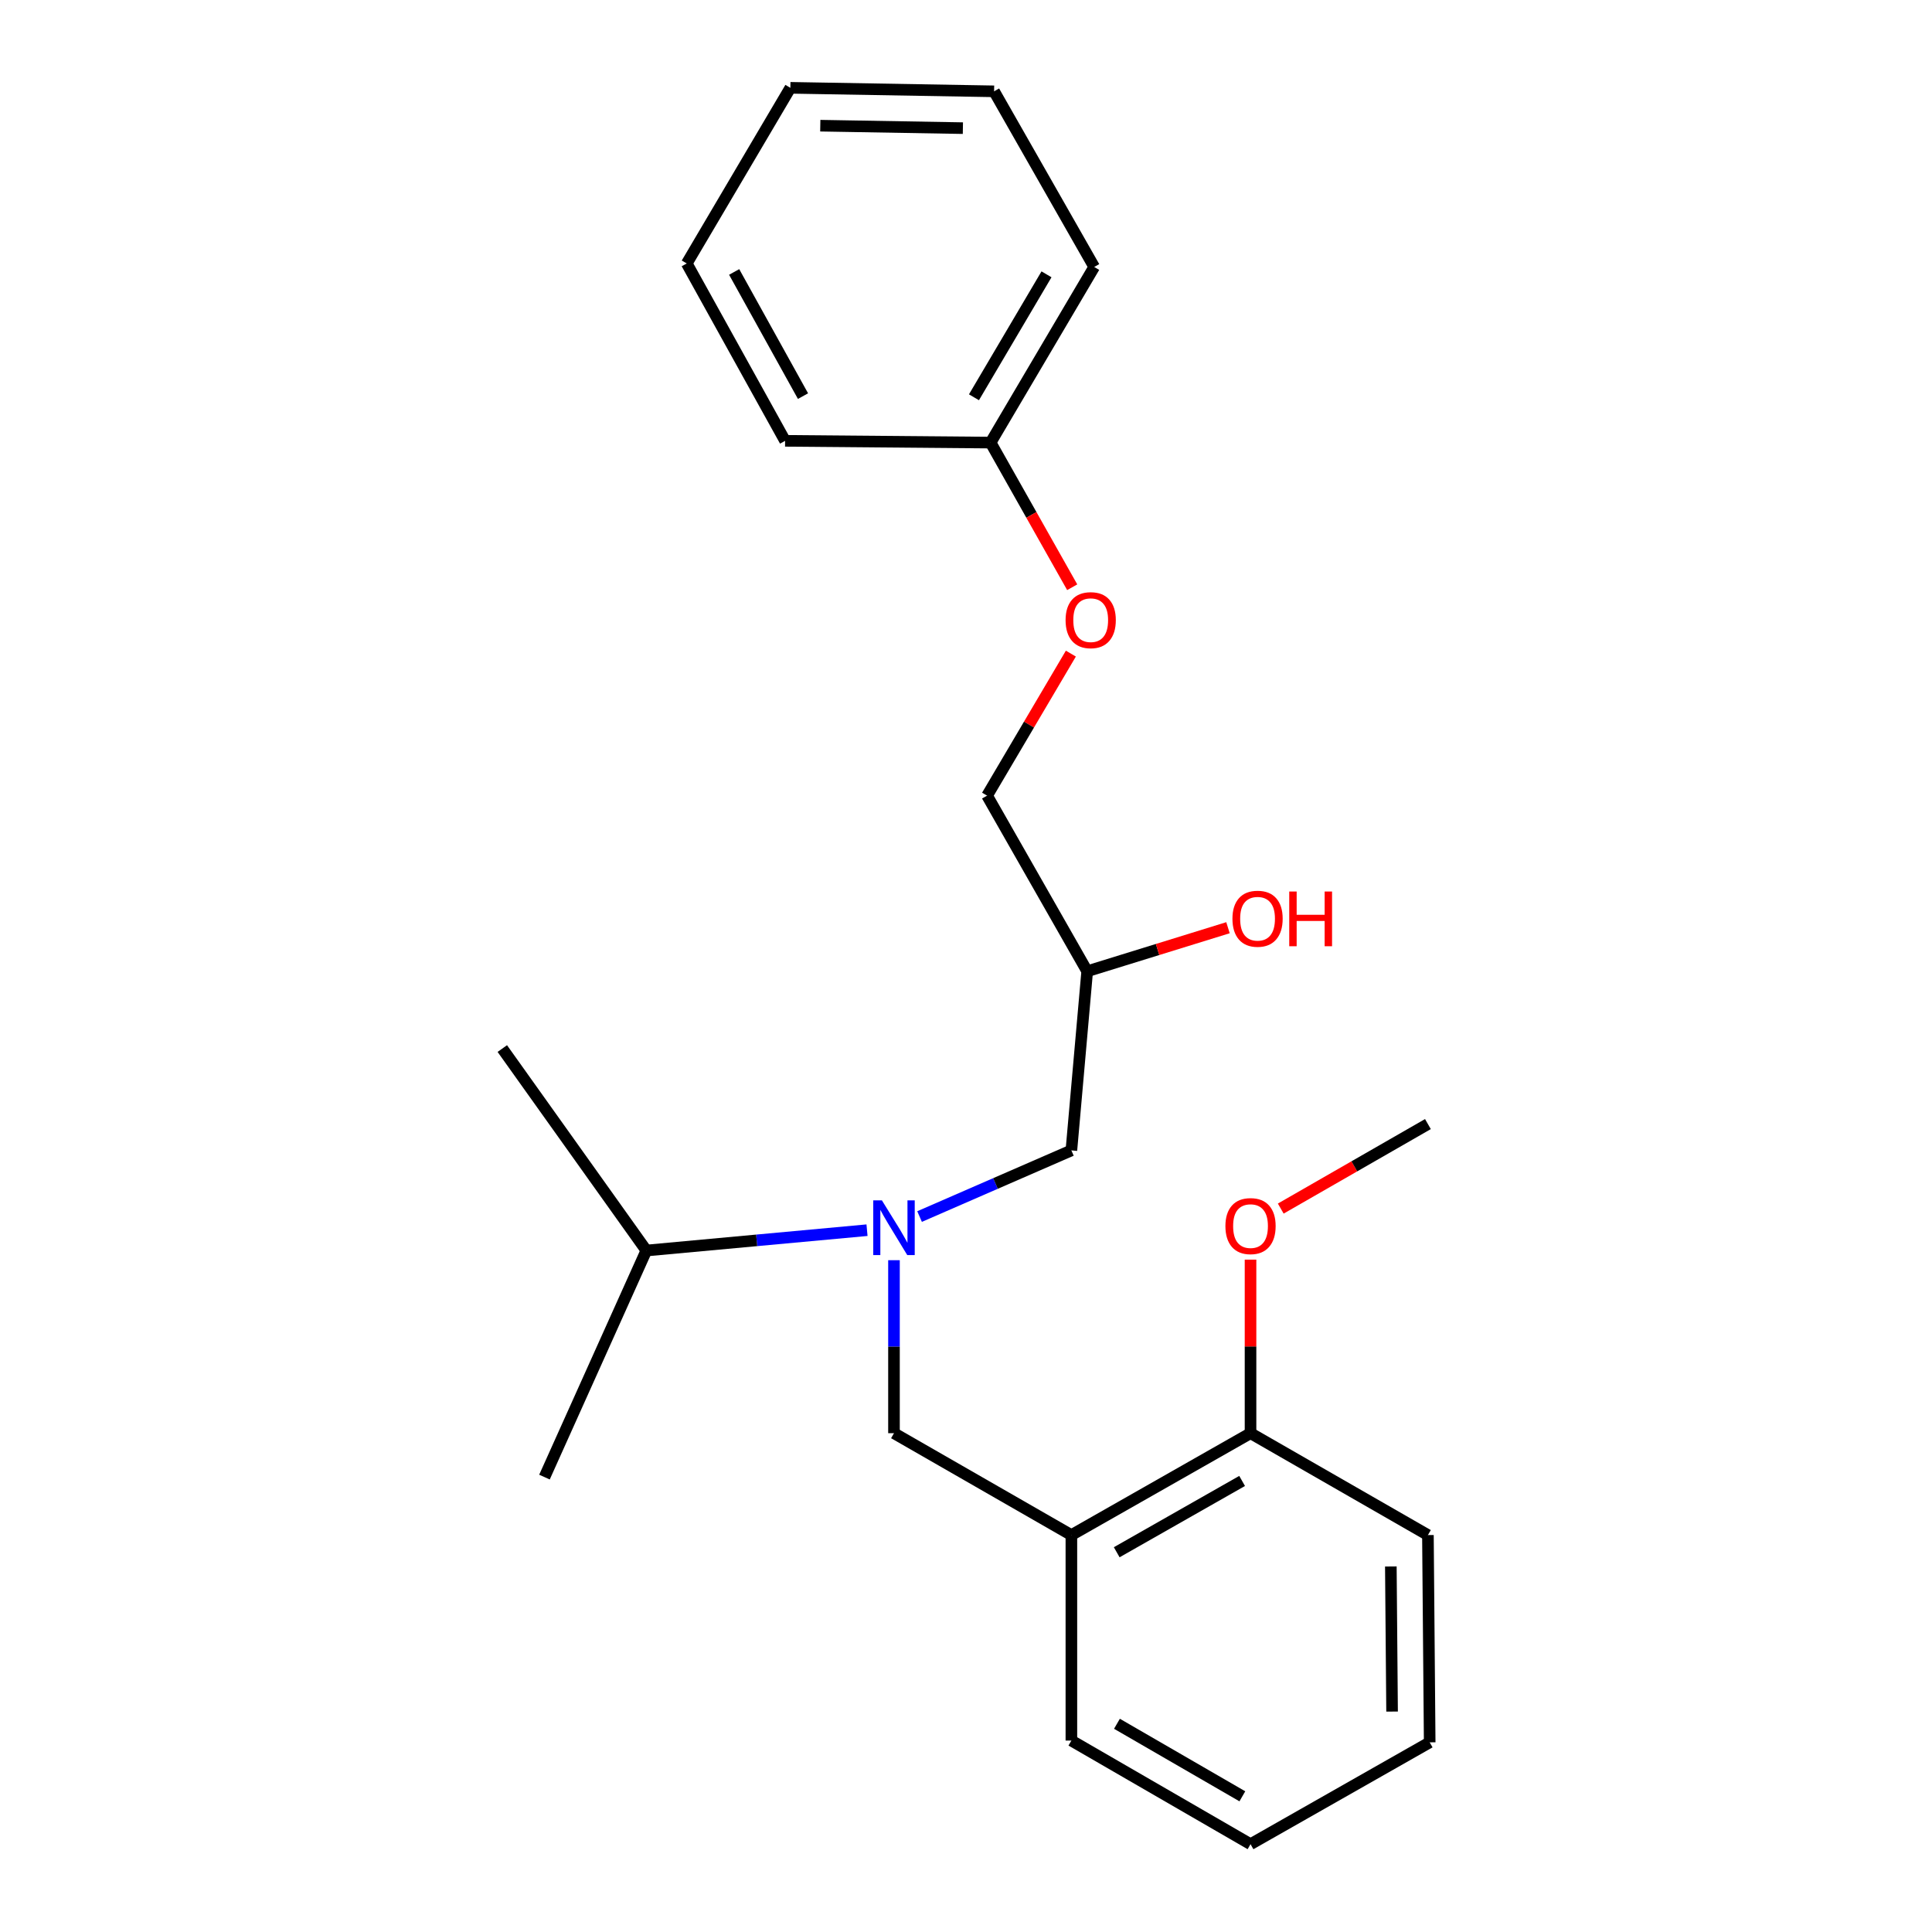 <?xml version='1.0' encoding='iso-8859-1'?>
<svg version='1.1' baseProfile='full'
              xmlns='http://www.w3.org/2000/svg'
                      xmlns:rdkit='http://www.rdkit.org/xml'
                      xmlns:xlink='http://www.w3.org/1999/xlink'
                  xml:space='preserve'
width='1000px' height='1000px' viewBox='0 0 1000 1000'>
<!-- END OF HEADER -->
<rect style='opacity:1.0;fill:#FFFFFF;stroke:none' width='1000' height='1000' x='0' y='0'> </rect>
<path class='bond-0' d='M 448.766,636.743 L 391.657,642.006' style='fill:none;fill-rule:evenodd;stroke:#0000FF;stroke-width:6px;stroke-linecap:butt;stroke-linejoin:miter;stroke-opacity:1' />
<path class='bond-0' d='M 391.657,642.006 L 334.549,647.27' style='fill:none;fill-rule:evenodd;stroke:#000000;stroke-width:6px;stroke-linecap:butt;stroke-linejoin:miter;stroke-opacity:1' />
<path class='bond-1' d='M 475.967,629.686 L 515.256,612.569' style='fill:none;fill-rule:evenodd;stroke:#0000FF;stroke-width:6px;stroke-linecap:butt;stroke-linejoin:miter;stroke-opacity:1' />
<path class='bond-1' d='M 515.256,612.569 L 554.545,595.452' style='fill:none;fill-rule:evenodd;stroke:#000000;stroke-width:6px;stroke-linecap:butt;stroke-linejoin:miter;stroke-opacity:1' />
<path class='bond-2' d='M 462.724,652.275 L 462.724,697.047' style='fill:none;fill-rule:evenodd;stroke:#0000FF;stroke-width:6px;stroke-linecap:butt;stroke-linejoin:miter;stroke-opacity:1' />
<path class='bond-2' d='M 462.724,697.047 L 462.724,741.819' style='fill:none;fill-rule:evenodd;stroke:#000000;stroke-width:6px;stroke-linecap:butt;stroke-linejoin:miter;stroke-opacity:1' />
<path class='bond-3' d='M 554.545,595.452 L 562.729,502.728' style='fill:none;fill-rule:evenodd;stroke:#000000;stroke-width:6px;stroke-linecap:butt;stroke-linejoin:miter;stroke-opacity:1' />
<path class='bond-4' d='M 514.541,47.27 L 409.091,45.455' style='fill:none;fill-rule:evenodd;stroke:#000000;stroke-width:6px;stroke-linecap:butt;stroke-linejoin:miter;stroke-opacity:1' />
<path class='bond-4' d='M 498.391,66.325 L 424.576,65.055' style='fill:none;fill-rule:evenodd;stroke:#000000;stroke-width:6px;stroke-linecap:butt;stroke-linejoin:miter;stroke-opacity:1' />
<path class='bond-5' d='M 514.541,47.27 L 566.359,138.179' style='fill:none;fill-rule:evenodd;stroke:#000000;stroke-width:6px;stroke-linecap:butt;stroke-linejoin:miter;stroke-opacity:1' />
<path class='bond-6' d='M 462.724,741.819 L 554.545,794.55' style='fill:none;fill-rule:evenodd;stroke:#000000;stroke-width:6px;stroke-linecap:butt;stroke-linejoin:miter;stroke-opacity:1' />
<path class='bond-7' d='M 562.729,502.728 L 599.166,491.456' style='fill:none;fill-rule:evenodd;stroke:#000000;stroke-width:6px;stroke-linecap:butt;stroke-linejoin:miter;stroke-opacity:1' />
<path class='bond-7' d='M 599.166,491.456 L 635.603,480.185' style='fill:none;fill-rule:evenodd;stroke:#FF0000;stroke-width:6px;stroke-linecap:butt;stroke-linejoin:miter;stroke-opacity:1' />
<path class='bond-8' d='M 562.729,502.728 L 510.911,411.819' style='fill:none;fill-rule:evenodd;stroke:#000000;stroke-width:6px;stroke-linecap:butt;stroke-linejoin:miter;stroke-opacity:1' />
<path class='bond-9' d='M 409.091,45.455 L 355.458,136.364' style='fill:none;fill-rule:evenodd;stroke:#000000;stroke-width:6px;stroke-linecap:butt;stroke-linejoin:miter;stroke-opacity:1' />
<path class='bond-10' d='M 355.458,136.364 L 406.363,228.175' style='fill:none;fill-rule:evenodd;stroke:#000000;stroke-width:6px;stroke-linecap:butt;stroke-linejoin:miter;stroke-opacity:1' />
<path class='bond-10' d='M 380,140.762 L 415.634,205.03' style='fill:none;fill-rule:evenodd;stroke:#000000;stroke-width:6px;stroke-linecap:butt;stroke-linejoin:miter;stroke-opacity:1' />
<path class='bond-11' d='M 554.545,794.55 L 647.27,741.819' style='fill:none;fill-rule:evenodd;stroke:#000000;stroke-width:6px;stroke-linecap:butt;stroke-linejoin:miter;stroke-opacity:1' />
<path class='bond-11' d='M 578.01,803.444 L 642.917,766.533' style='fill:none;fill-rule:evenodd;stroke:#000000;stroke-width:6px;stroke-linecap:butt;stroke-linejoin:miter;stroke-opacity:1' />
<path class='bond-12' d='M 554.545,794.55 L 554.545,900.913' style='fill:none;fill-rule:evenodd;stroke:#000000;stroke-width:6px;stroke-linecap:butt;stroke-linejoin:miter;stroke-opacity:1' />
<path class='bond-13' d='M 647.27,741.819 L 647.27,696.902' style='fill:none;fill-rule:evenodd;stroke:#000000;stroke-width:6px;stroke-linecap:butt;stroke-linejoin:miter;stroke-opacity:1' />
<path class='bond-13' d='M 647.27,696.902 L 647.27,651.985' style='fill:none;fill-rule:evenodd;stroke:#FF0000;stroke-width:6px;stroke-linecap:butt;stroke-linejoin:miter;stroke-opacity:1' />
<path class='bond-14' d='M 647.27,741.819 L 739.091,794.55' style='fill:none;fill-rule:evenodd;stroke:#000000;stroke-width:6px;stroke-linecap:butt;stroke-linejoin:miter;stroke-opacity:1' />
<path class='bond-15' d='M 334.549,647.27 L 281.818,764.544' style='fill:none;fill-rule:evenodd;stroke:#000000;stroke-width:6px;stroke-linecap:butt;stroke-linejoin:miter;stroke-opacity:1' />
<path class='bond-16' d='M 334.549,647.27 L 259.996,542.732' style='fill:none;fill-rule:evenodd;stroke:#000000;stroke-width:6px;stroke-linecap:butt;stroke-linejoin:miter;stroke-opacity:1' />
<path class='bond-17' d='M 662.917,625.56 L 701.004,603.692' style='fill:none;fill-rule:evenodd;stroke:#FF0000;stroke-width:6px;stroke-linecap:butt;stroke-linejoin:miter;stroke-opacity:1' />
<path class='bond-17' d='M 701.004,603.692 L 739.091,581.824' style='fill:none;fill-rule:evenodd;stroke:#000000;stroke-width:6px;stroke-linecap:butt;stroke-linejoin:miter;stroke-opacity:1' />
<path class='bond-18' d='M 554.545,900.913 L 647.27,954.545' style='fill:none;fill-rule:evenodd;stroke:#000000;stroke-width:6px;stroke-linecap:butt;stroke-linejoin:miter;stroke-opacity:1' />
<path class='bond-18' d='M 578.133,892.224 L 643.04,929.767' style='fill:none;fill-rule:evenodd;stroke:#000000;stroke-width:6px;stroke-linecap:butt;stroke-linejoin:miter;stroke-opacity:1' />
<path class='bond-19' d='M 739.091,794.55 L 740.004,901.836' style='fill:none;fill-rule:evenodd;stroke:#000000;stroke-width:6px;stroke-linecap:butt;stroke-linejoin:miter;stroke-opacity:1' />
<path class='bond-19' d='M 719.898,810.807 L 720.537,885.908' style='fill:none;fill-rule:evenodd;stroke:#000000;stroke-width:6px;stroke-linecap:butt;stroke-linejoin:miter;stroke-opacity:1' />
<path class='bond-20' d='M 647.27,954.545 L 740.004,901.836' style='fill:none;fill-rule:evenodd;stroke:#000000;stroke-width:6px;stroke-linecap:butt;stroke-linejoin:miter;stroke-opacity:1' />
<path class='bond-21' d='M 406.363,228.175 L 512.726,229.088' style='fill:none;fill-rule:evenodd;stroke:#000000;stroke-width:6px;stroke-linecap:butt;stroke-linejoin:miter;stroke-opacity:1' />
<path class='bond-22' d='M 512.726,229.088 L 566.359,138.179' style='fill:none;fill-rule:evenodd;stroke:#000000;stroke-width:6px;stroke-linecap:butt;stroke-linejoin:miter;stroke-opacity:1' />
<path class='bond-22' d='M 504.122,205.629 L 541.664,141.992' style='fill:none;fill-rule:evenodd;stroke:#000000;stroke-width:6px;stroke-linecap:butt;stroke-linejoin:miter;stroke-opacity:1' />
<path class='bond-23' d='M 512.726,229.088 L 533.851,266.521' style='fill:none;fill-rule:evenodd;stroke:#000000;stroke-width:6px;stroke-linecap:butt;stroke-linejoin:miter;stroke-opacity:1' />
<path class='bond-23' d='M 533.851,266.521 L 554.975,303.954' style='fill:none;fill-rule:evenodd;stroke:#FF0000;stroke-width:6px;stroke-linecap:butt;stroke-linejoin:miter;stroke-opacity:1' />
<path class='bond-24' d='M 554.279,338.308 L 532.595,375.064' style='fill:none;fill-rule:evenodd;stroke:#FF0000;stroke-width:6px;stroke-linecap:butt;stroke-linejoin:miter;stroke-opacity:1' />
<path class='bond-24' d='M 532.595,375.064 L 510.911,411.819' style='fill:none;fill-rule:evenodd;stroke:#000000;stroke-width:6px;stroke-linecap:butt;stroke-linejoin:miter;stroke-opacity:1' />
<path  class='atom-0' d='M 456.464 621.296
L 465.744 636.296
Q 466.664 637.776, 468.144 640.456
Q 469.624 643.136, 469.704 643.296
L 469.704 621.296
L 473.464 621.296
L 473.464 649.616
L 469.584 649.616
L 459.624 633.216
Q 458.464 631.296, 457.224 629.096
Q 456.024 626.896, 455.664 626.216
L 455.664 649.616
L 451.984 649.616
L 451.984 621.296
L 456.464 621.296
' fill='#0000FF'/>
<path  class='atom-5' d='M 637.91 475.53
Q 637.91 468.73, 641.27 464.93
Q 644.63 461.13, 650.91 461.13
Q 657.19 461.13, 660.55 464.93
Q 663.91 468.73, 663.91 475.53
Q 663.91 482.41, 660.51 486.33
Q 657.11 490.21, 650.91 490.21
Q 644.67 490.21, 641.27 486.33
Q 637.91 482.45, 637.91 475.53
M 650.91 487.01
Q 655.23 487.01, 657.55 484.13
Q 659.91 481.21, 659.91 475.53
Q 659.91 469.97, 657.55 467.17
Q 655.23 464.33, 650.91 464.33
Q 646.59 464.33, 644.23 467.13
Q 641.91 469.93, 641.91 475.53
Q 641.91 481.25, 644.23 484.13
Q 646.59 487.01, 650.91 487.01
' fill='#FF0000'/>
<path  class='atom-5' d='M 667.31 461.45
L 671.15 461.45
L 671.15 473.49
L 685.63 473.49
L 685.63 461.45
L 689.47 461.45
L 689.47 489.77
L 685.63 489.77
L 685.63 476.69
L 671.15 476.69
L 671.15 489.77
L 667.31 489.77
L 667.31 461.45
' fill='#FF0000'/>
<path  class='atom-13' d='M 634.27 634.623
Q 634.27 627.823, 637.63 624.023
Q 640.99 620.223, 647.27 620.223
Q 653.55 620.223, 656.91 624.023
Q 660.27 627.823, 660.27 634.623
Q 660.27 641.503, 656.87 645.423
Q 653.47 649.303, 647.27 649.303
Q 641.03 649.303, 637.63 645.423
Q 634.27 641.543, 634.27 634.623
M 647.27 646.103
Q 651.59 646.103, 653.91 643.223
Q 656.27 640.303, 656.27 634.623
Q 656.27 629.063, 653.91 626.263
Q 651.59 623.423, 647.27 623.423
Q 642.95 623.423, 640.59 626.223
Q 638.27 629.023, 638.27 634.623
Q 638.27 640.343, 640.59 643.223
Q 642.95 646.103, 647.27 646.103
' fill='#FF0000'/>
<path  class='atom-22' d='M 551.544 320.99
Q 551.544 314.19, 554.904 310.39
Q 558.264 306.59, 564.544 306.59
Q 570.824 306.59, 574.184 310.39
Q 577.544 314.19, 577.544 320.99
Q 577.544 327.87, 574.144 331.79
Q 570.744 335.67, 564.544 335.67
Q 558.304 335.67, 554.904 331.79
Q 551.544 327.91, 551.544 320.99
M 564.544 332.47
Q 568.864 332.47, 571.184 329.59
Q 573.544 326.67, 573.544 320.99
Q 573.544 315.43, 571.184 312.63
Q 568.864 309.79, 564.544 309.79
Q 560.224 309.79, 557.864 312.59
Q 555.544 315.39, 555.544 320.99
Q 555.544 326.71, 557.864 329.59
Q 560.224 332.47, 564.544 332.47
' fill='#FF0000'/>
</svg>
